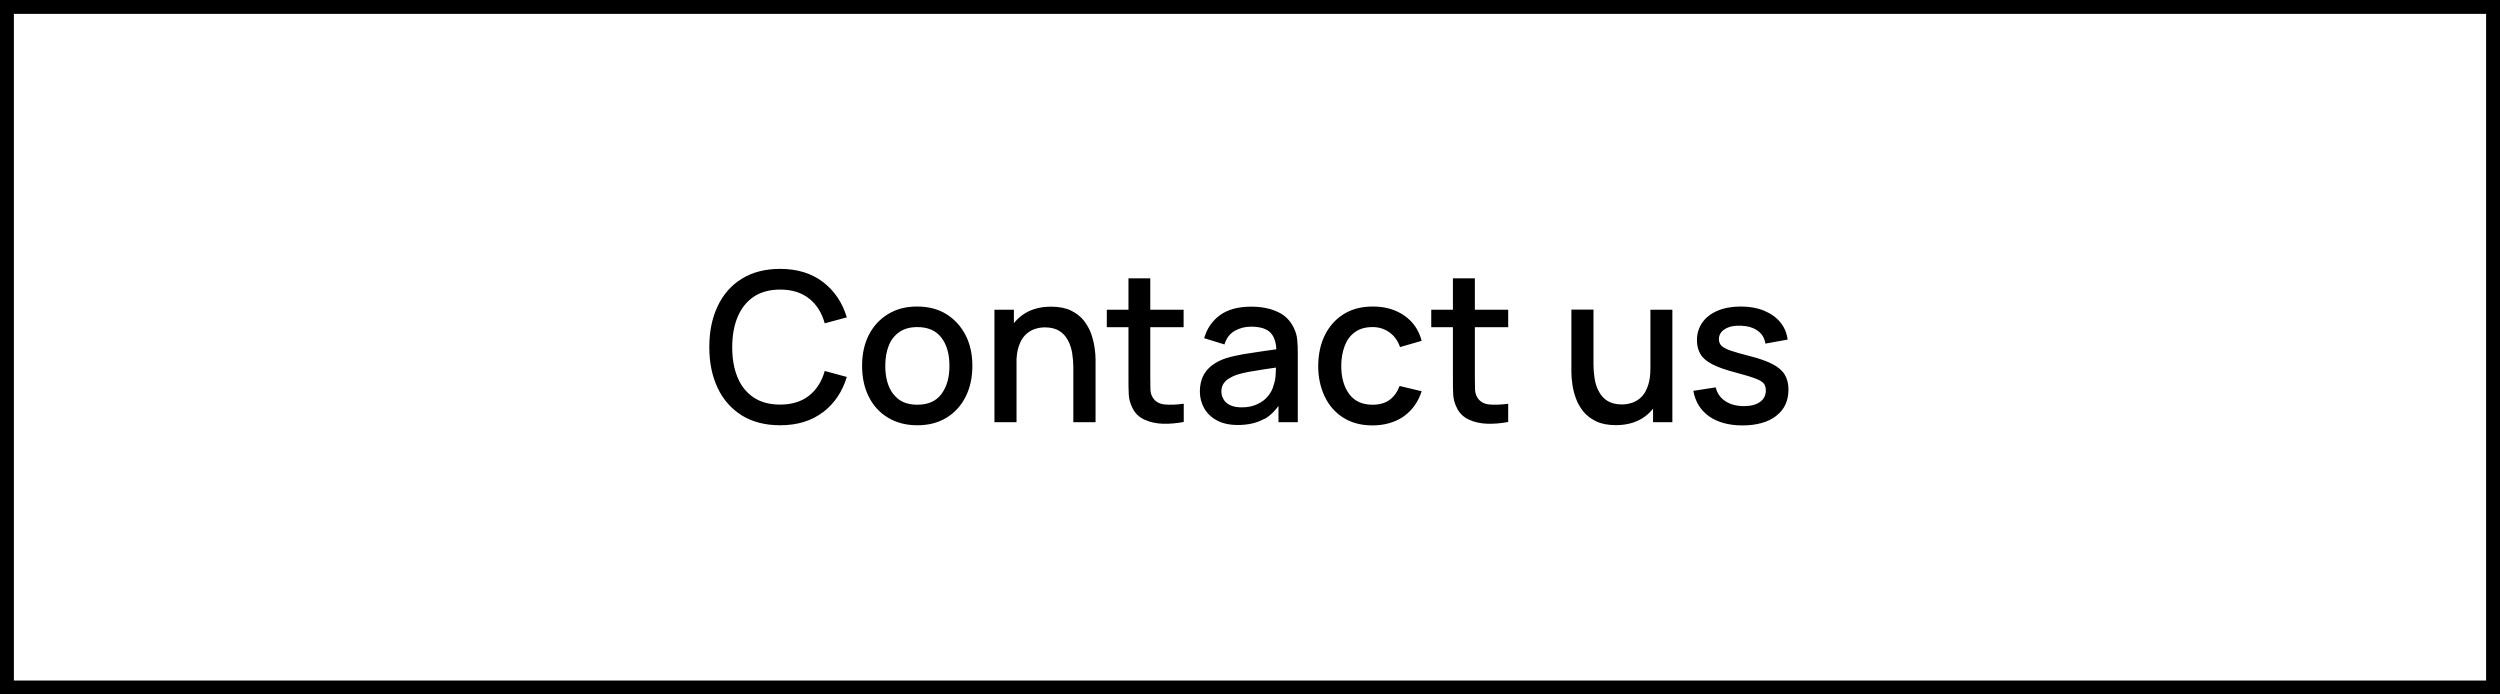 <?xml version="1.0" encoding="UTF-8"?><svg id="a" xmlns="http://www.w3.org/2000/svg" xmlns:xlink="http://www.w3.org/1999/xlink" viewBox="0 0 180 50"><defs><clipPath id="b"><rect width="180" height="50" fill="none" stroke-width="0"/></clipPath></defs><g clip-path="url(#b)"><path d="M180,50H0V0h180v50ZM1,49h178V1H1v48Z" fill="#000" stroke-width="0"/><path d="M127.9,29.93c.58-.45.87-1.08.87-1.88,0-.41-.09-.77-.26-1.06-.17-.29-.46-.55-.86-.76-.4-.21-.94-.41-1.62-.58-.64-.16-1.11-.3-1.44-.41-.32-.11-.54-.24-.66-.36-.11-.12-.17-.28-.17-.46,0-.31.15-.55.44-.73.29-.18.68-.26,1.15-.24.49.02.9.14,1.21.37.31.22.49.53.55.92l1.6-.29c-.06-.48-.24-.9-.54-1.26-.3-.36-.69-.63-1.18-.83-.49-.2-1.04-.29-1.66-.29s-1.19.1-1.66.3c-.47.2-.84.48-1.1.85-.26.37-.39.79-.39,1.28,0,.4.09.73.26,1.01.17.28.46.52.87.73.41.21.96.4,1.65.58.64.17,1.11.31,1.42.43.31.11.51.24.61.36.1.13.15.29.15.5,0,.35-.14.63-.42.83-.28.2-.66.3-1.15.3-.54,0-.99-.12-1.35-.36-.36-.24-.59-.57-.69-.99l-1.61.25c.14.79.52,1.4,1.14,1.84.62.43,1.42.65,2.41.65s1.83-.23,2.41-.68M120.41,30.4v-8.1h-1.58v5.76h.19v2.34h1.39ZM118.21,30.14c.51-.31.91-.75,1.18-1.32.28-.56.41-1.21.41-1.95l-.97-.37c0,.48-.05.89-.16,1.22-.11.34-.25.61-.44.81-.19.21-.41.35-.66.45-.25.09-.51.14-.79.14-.43,0-.78-.09-1.05-.26-.27-.17-.47-.4-.62-.69-.15-.28-.25-.59-.3-.93-.05-.33-.08-.66-.08-.97v-3.98h-1.59v4.5c0,.25.02.54.07.87.04.33.13.67.25,1.01.12.35.31.66.54.96.24.29.55.53.93.71.38.18.85.27,1.41.27.73,0,1.35-.16,1.87-.47M108.59,22.3h-5.54v1.26h5.54v-1.26ZM108.59,29.07c-.53.07-.99.09-1.38.05-.39-.04-.68-.22-.86-.53-.09-.17-.15-.37-.15-.61,0-.24-.01-.52-.01-.85v-7.09h-1.58v7.16c0,.44,0,.83.02,1.18.01.35.11.69.28,1.02.19.38.49.65.87.82.39.18.82.27,1.31.29.49.01.99-.03,1.5-.13v-1.33ZM101.05,29.99c.61-.42,1.05-1.03,1.31-1.82l-1.59-.38c-.17.44-.4.77-.72,1-.31.23-.72.35-1.23.35-.74,0-1.3-.26-1.68-.77-.38-.52-.57-1.19-.57-2.03,0-.54.09-1.02.25-1.44.16-.42.4-.75.74-.99.33-.24.75-.36,1.27-.36.46,0,.86.13,1.21.38.35.25.61.61.76,1.06l1.56-.45c-.2-.76-.61-1.37-1.24-1.81-.63-.44-1.38-.66-2.27-.66-.82,0-1.52.18-2.11.55s-1.03.87-1.35,1.51c-.32.64-.47,1.38-.48,2.22,0,.82.16,1.55.47,2.2.31.65.75,1.15,1.33,1.52.58.37,1.29.56,2.11.56s1.61-.21,2.22-.63M88.58,29.18c-.21-.1-.38-.25-.48-.42-.11-.18-.16-.37-.16-.58s.05-.4.15-.55c.1-.15.23-.28.4-.38.17-.11.36-.2.57-.27.25-.08.55-.15.87-.21.33-.06.69-.12,1.1-.18.4-.06.86-.13,1.35-.2l-.51-.19c0,.18,0,.42-.02.72-.01.3-.06.57-.15.81-.06.27-.19.52-.38.76-.19.25-.45.45-.77.6-.32.16-.7.24-1.15.24-.33,0-.61-.05-.83-.16M91.04,30.17c.52-.3.94-.76,1.28-1.38l-.27-.24v1.85h1.39v-4.99c0-.34-.01-.66-.04-.95-.03-.3-.11-.58-.24-.84-.25-.53-.64-.93-1.18-1.17-.54-.25-1.17-.37-1.89-.37-.94,0-1.68.2-2.25.61-.56.41-.94.96-1.14,1.66l1.46.45c.14-.45.39-.78.74-.98.36-.2.75-.3,1.17-.3.67,0,1.15.15,1.43.46.28.31.41.78.4,1.41l.57-.32c-.5.07-.99.14-1.5.21-.5.07-.98.15-1.44.22-.45.08-.86.17-1.22.28-.42.13-.76.31-1.05.53-.29.22-.5.48-.65.79-.14.31-.22.67-.22,1.08,0,.44.1.84.31,1.21.21.37.51.66.92.88.4.22.91.33,1.51.33.75,0,1.39-.15,1.91-.45M85.22,22.3h-5.53v1.26h5.53v-1.26ZM85.22,29.07c-.53.07-.99.09-1.38.05-.39-.04-.68-.22-.86-.53-.1-.17-.15-.37-.15-.61,0-.24-.01-.52-.01-.85v-7.09h-1.57v7.16c0,.44,0,.83.02,1.18.01.35.11.69.28,1.02.19.38.48.65.87.82.39.18.82.27,1.31.29.49.01.99-.03,1.5-.13v-1.33ZM73.19,30.4v-5.76h-.19v-2.34h-1.4v8.1h1.59ZM78.88,30.4v-4.5c0-.25-.02-.54-.07-.87s-.13-.67-.25-1.01c-.12-.34-.31-.66-.54-.96-.24-.29-.55-.53-.93-.71-.38-.18-.85-.27-1.41-.27-.73,0-1.35.16-1.87.47-.51.32-.91.75-1.19,1.32-.27.56-.41,1.21-.41,1.95l.97.37c0-.48.05-.89.16-1.22.11-.34.25-.6.44-.81.19-.2.41-.35.66-.45.25-.09.51-.14.79-.14.43,0,.78.09,1.05.26.27.17.47.4.62.69.15.28.25.59.3.93.05.33.08.66.08.97v3.98h1.59ZM64.32,28.38c-.39-.51-.58-1.19-.58-2.04,0-.55.08-1.03.25-1.45.16-.42.42-.74.76-.98.34-.24.77-.36,1.3-.36.76,0,1.34.25,1.73.76.39.51.58,1.18.58,2.03s-.19,1.5-.57,2.02c-.38.52-.96.78-1.74.78s-1.33-.25-1.72-.76M68.14,30.08c.59-.36,1.06-.86,1.38-1.51.33-.64.49-1.39.49-2.23s-.16-1.57-.49-2.21c-.33-.64-.79-1.14-1.38-1.51s-1.3-.55-2.11-.55-1.49.18-2.08.54c-.6.36-1.06.86-1.39,1.5-.33.64-.49,1.39-.49,2.23s.16,1.58.48,2.22c.32.64.78,1.15,1.38,1.51.6.36,1.3.55,2.11.55s1.51-.18,2.1-.54M59.26,29.68c.82-.63,1.39-1.48,1.71-2.54l-1.59-.43c-.21.75-.58,1.34-1.12,1.77-.54.43-1.23.65-2.09.65-.76,0-1.4-.17-1.92-.52-.51-.35-.9-.83-1.15-1.45-.26-.62-.38-1.34-.38-2.17,0-.83.13-1.55.39-2.17.26-.62.64-1.1,1.15-1.45.51-.34,1.15-.52,1.91-.52.85,0,1.55.22,2.09.65.54.43.91,1.02,1.12,1.78l1.59-.43c-.32-1.07-.89-1.91-1.71-2.54-.82-.63-1.85-.95-3.09-.95-1.08,0-2,.24-2.76.71-.76.47-1.34,1.13-1.74,1.98-.4.84-.6,1.82-.6,2.94s.2,2.09.6,2.94c.4.85.98,1.5,1.74,1.98.76.47,1.68.71,2.76.71,1.24,0,2.28-.32,3.09-.95" fill="#000" stroke-width="0"/></g></svg>